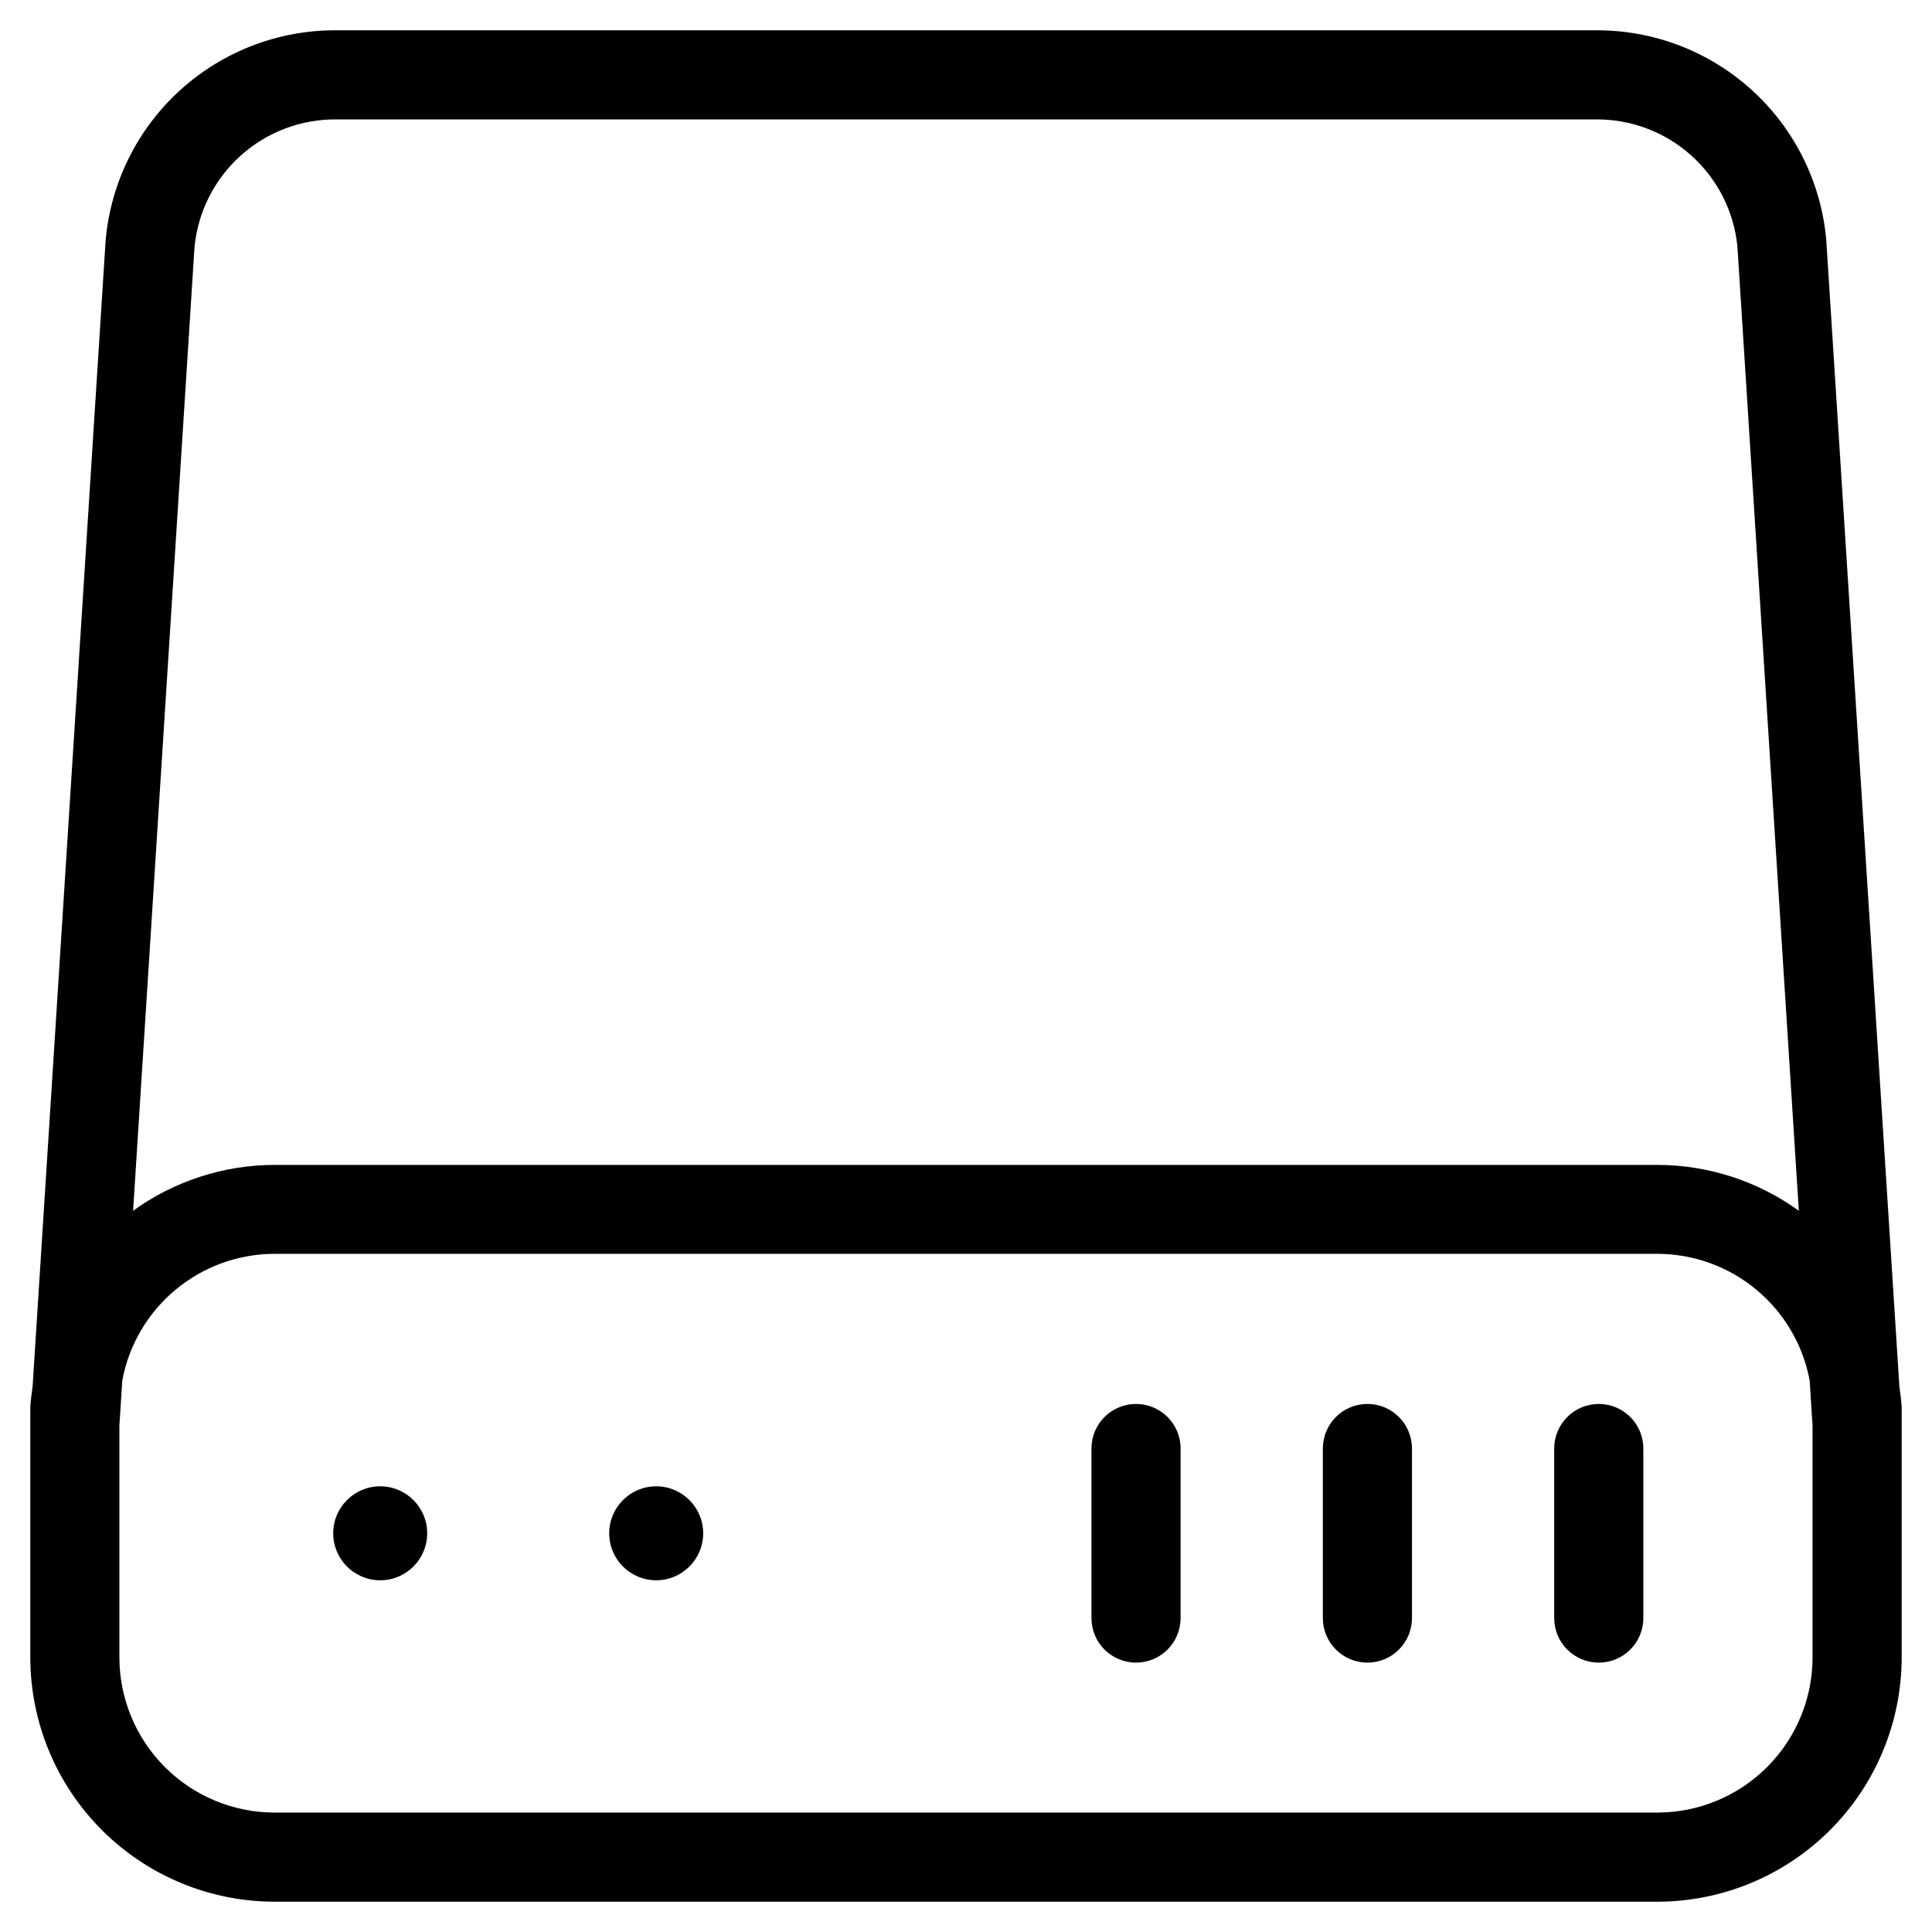 <?xml version="1.0" encoding="UTF-8"?>
<!-- Uploaded to: ICON Repo, www.iconrepo.com, Generator: ICON Repo Mixer Tools -->
<svg fill="#000000" width="800px" height="800px" version="1.1" viewBox="144 144 512 512" xmlns="http://www.w3.org/2000/svg">
 <g>
  <path d="m627.97 207.45c-1.387-15.234-8.453-29.391-19.793-39.656-11.34-10.266-26.125-15.895-41.422-15.762h-333.52c-15.348-0.113-30.172 5.559-41.523 15.887-11.352 10.332-18.391 24.559-19.723 39.848l-19.332 303.42c-0.203 2.094-0.629 4.109-0.629 6.297v65.809c0.031 17.152 6.863 33.59 18.996 45.715 12.133 12.125 28.574 18.941 45.727 18.965h366.49c17.16-0.023 33.613-6.848 45.746-18.98 12.133-12.133 18.957-28.586 18.98-45.746v-65.809c0-2.141-0.426-4.156-0.629-6.297zm-432.43 2.141c0.871-9.355 5.234-18.043 12.219-24.332 6.981-6.289 16.074-9.719 25.473-9.613h333.52c9.348-0.121 18.402 3.266 25.379 9.492 6.973 6.223 11.363 14.836 12.297 24.137l16.281 255.59c-10.906-7.883-24.016-12.137-37.473-12.152h-366.49c-13.457 0.016-26.566 4.269-37.473 12.152zm387.7 414.76h-366.49c-10.898-0.012-21.348-4.348-29.055-12.055s-12.039-18.156-12.055-29.055v-61.402l0.77-12.027h0.004c1.762-9.414 6.758-17.914 14.125-24.035 7.363-6.125 16.633-9.484 26.211-9.5h366.49c9.578 0.02 18.848 3.379 26.211 9.504 7.363 6.121 12.359 14.621 14.125 24.031l0.77 12.027v61.402h0.004c-0.012 10.898-4.348 21.348-12.055 29.055s-18.156 12.043-29.055 12.055z"/>
  <path d="m257.21 550.34c0 6.875-5.574 12.453-12.453 12.453-6.879 0-12.453-5.578-12.453-12.453 0-6.879 5.574-12.453 12.453-12.453 6.879 0 12.453 5.574 12.453 12.453"/>
  <path d="m330.35 550.34c0 6.875-5.578 12.453-12.453 12.453-6.879 0-12.453-5.578-12.453-12.453 0-6.879 5.574-12.453 12.453-12.453 6.875 0 12.453 5.574 12.453 12.453"/>
  <path d="m445.06 516.06c-6.523 0-11.809 5.289-11.809 11.809v44.934c0 6.523 5.285 11.809 11.809 11.809 6.519 0 11.809-5.285 11.809-11.809v-44.934c0-6.519-5.289-11.809-11.809-11.809z"/>
  <path d="m567.69 516.06c-6.519 0-11.809 5.289-11.809 11.809v44.934c0 6.523 5.289 11.809 11.809 11.809 6.523 0 11.809-5.285 11.809-11.809v-44.934c0-6.519-5.285-11.809-11.809-11.809z"/>
  <path d="m506.38 516.06c-6.523 0-11.809 5.289-11.809 11.809v44.934c0 6.523 5.285 11.809 11.809 11.809 6.519 0 11.805-5.285 11.805-11.809v-44.934c0-6.519-5.285-11.809-11.805-11.809z"/>
 </g>
</svg>